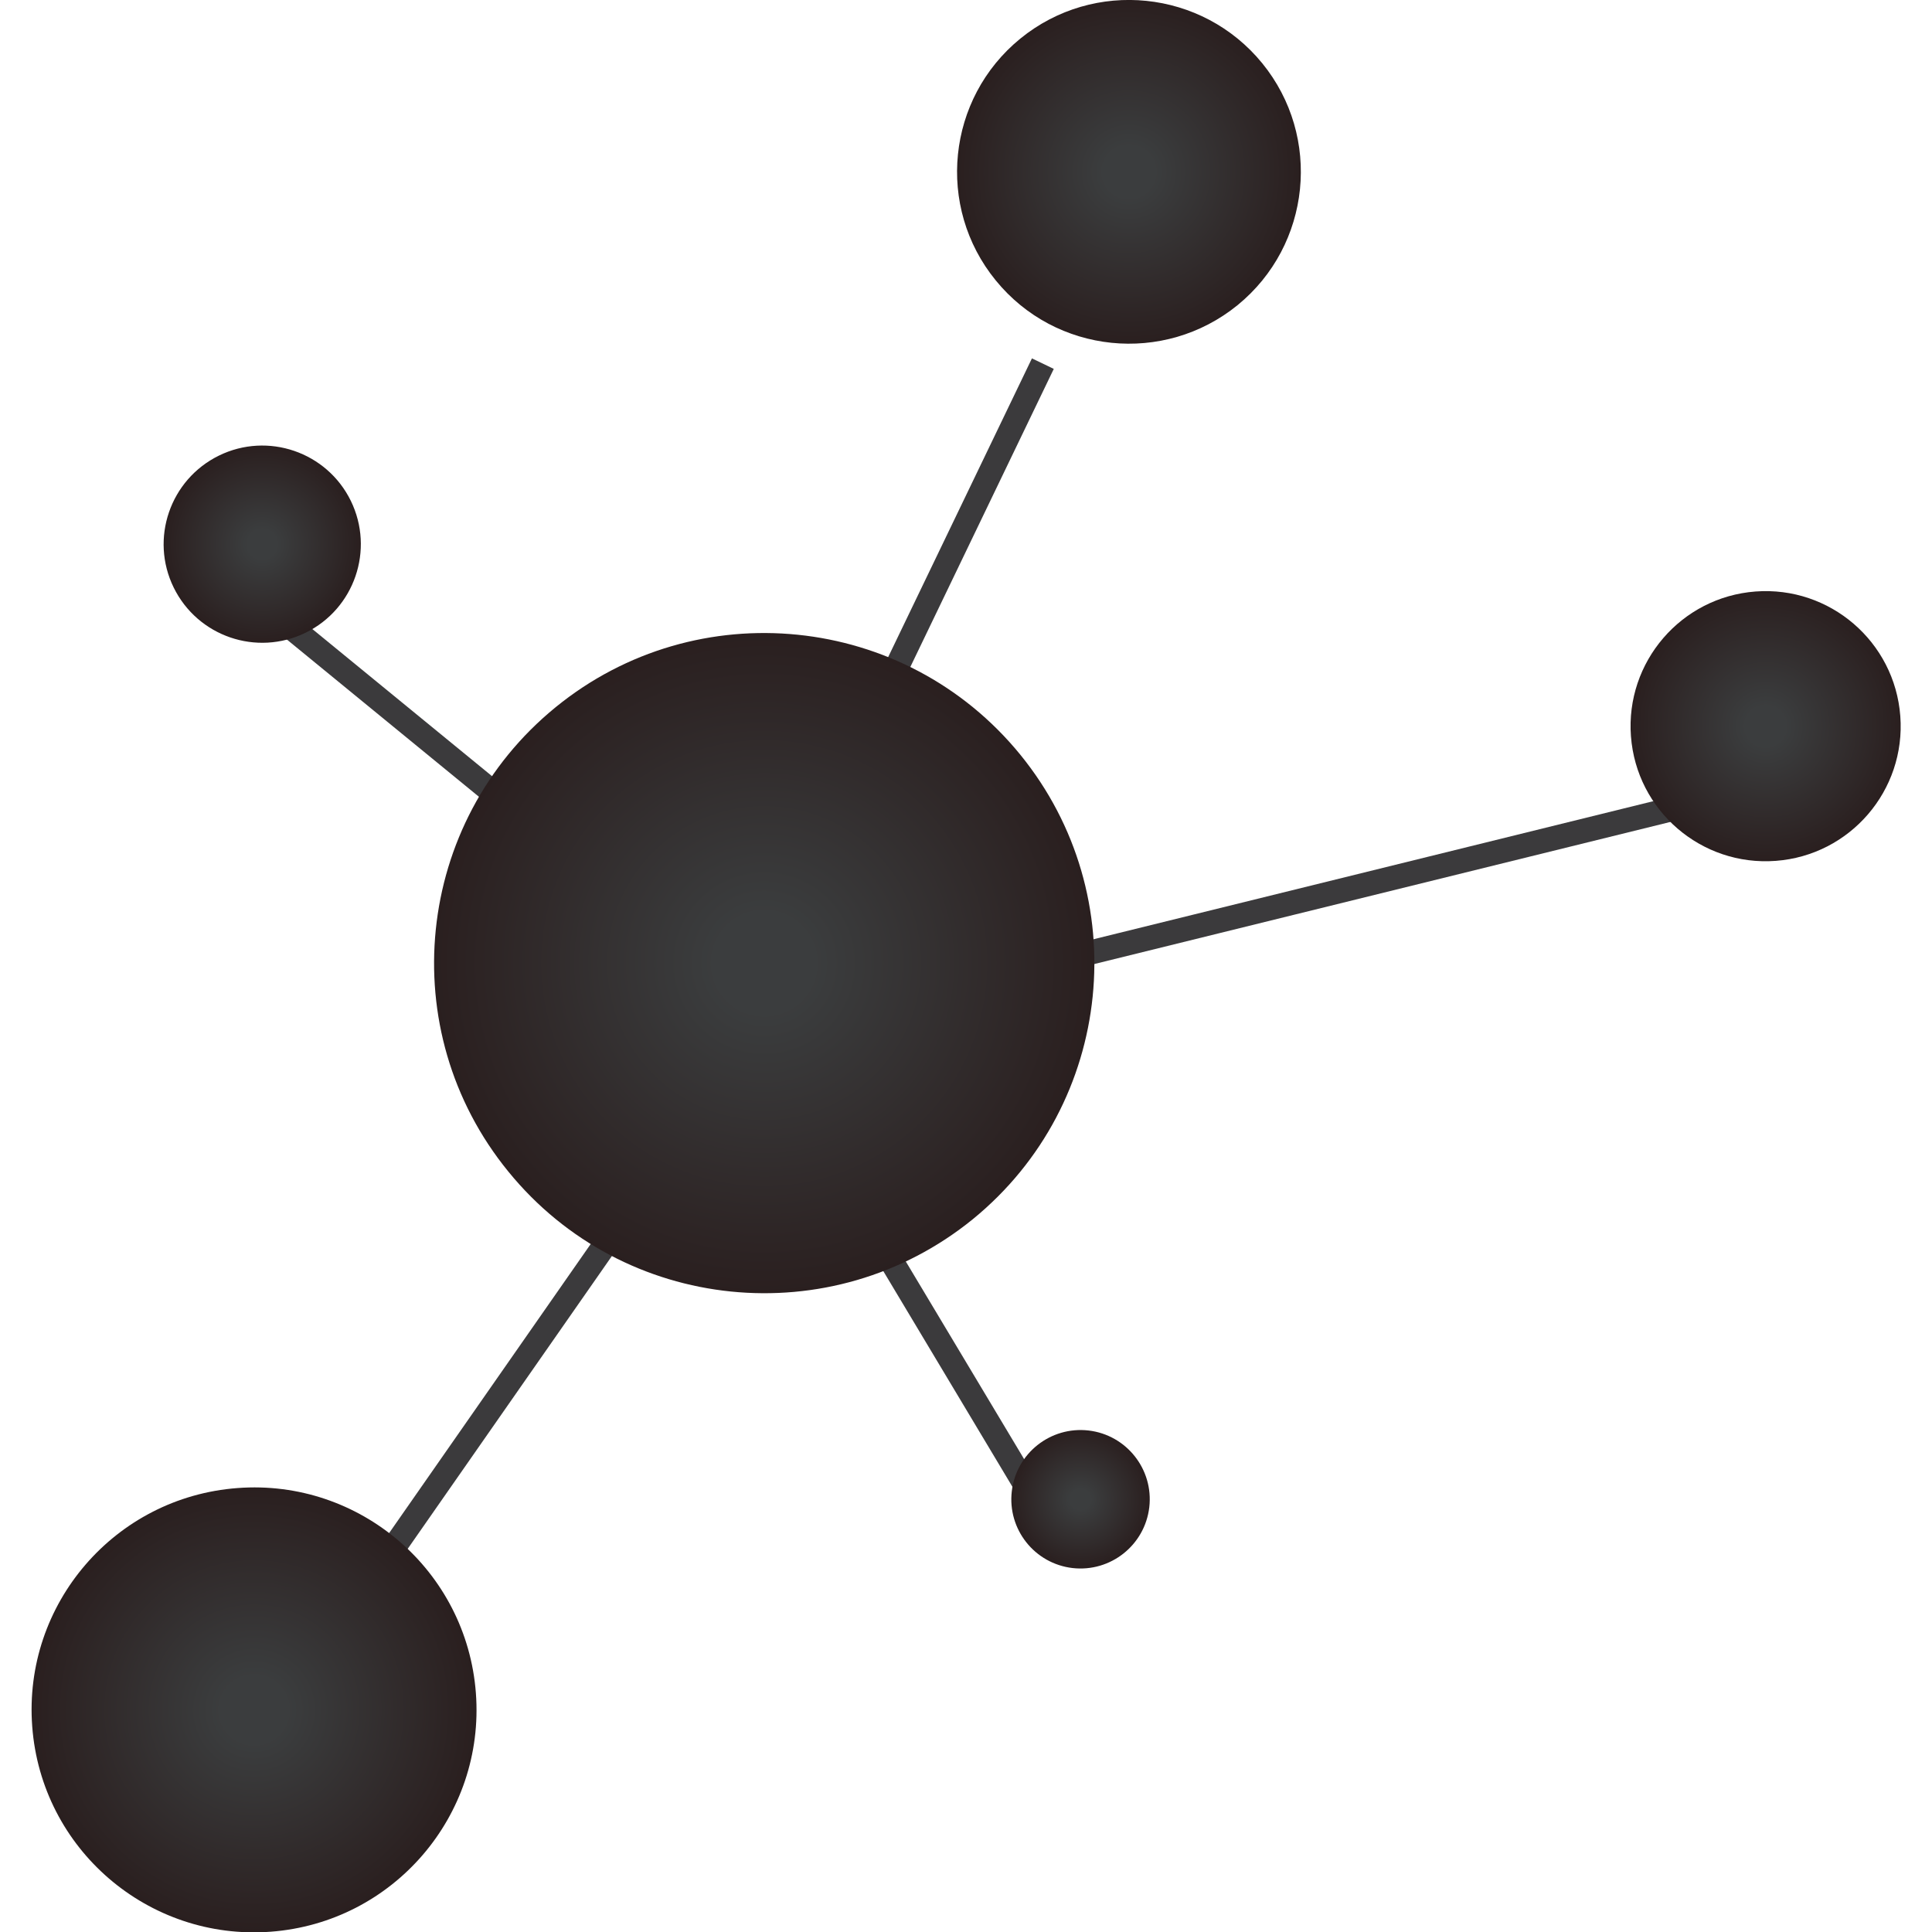 <?xml version="1.0" encoding="UTF-8" standalone="no"?>
<svg
   xmlns:dc="http://purl.org/dc/elements/1.1/"
   xmlns:cc="http://creativecommons.org/ns#"
   xmlns:rdf="http://www.w3.org/1999/02/22-rdf-syntax-ns#"
   xmlns:svg="http://www.w3.org/2000/svg"
   xmlns="http://www.w3.org/2000/svg"
   xmlns:sodipodi="http://sodipodi.sourceforge.net/DTD/sodipodi-0.dtd"
   xmlns:inkscape="http://www.inkscape.org/namespaces/inkscape"
   role="img"
   viewBox="-6.06 -10.32 64 64"
   version="1.1"
   id="svg110"
   sodipodi:docname="icinga-icon.svg"
   width="64"
   height="64"
   inkscape:version="0.92.4 (5da689c313, 2019-01-14)">
  <sodipodi:namedview
     pagecolor="#ffffff"
     bordercolor="#666666"
     borderopacity="1"
     objecttolerance="10"
     gridtolerance="10"
     guidetolerance="10"
     inkscape:pageopacity="0"
     inkscape:pageshadow="2"
     inkscape:window-width="1920"
     inkscape:window-height="1001"
     id="namedview112"
     showgrid="false"
     inkscape:zoom="6.0805173"
     inkscape:cx="42.453904"
     inkscape:cy="29.848603"
     inkscape:window-x="-9"
     inkscape:window-y="-9"
     inkscape:window-maximized="1"
     inkscape:current-layer="svg110" />
  <title
     id="title2">Icinga logo</title>
  <defs
     id="defs64">
    <clipPath
       id="a"
       clipPathUnits="userSpaceOnUse">
      <path
         d="m 0.254,155.105 c -3.672,48.594 32.781,90.969 81.43,94.614 48.605,3.687 90.976,-32.778 94.609,-81.391 3.652,-48.609 -32.777,-90.992 -81.399,-94.644 -48.628,-3.657 -91,32.789 -94.64,81.421 z"
         id="path4"
         inkscape:connector-curvature="0" />
    </clipPath>
    <radialGradient
       id="b"
       cx="0"
       cy="0"
       r="1"
       fx="0"
       fy="0"
       gradientTransform="matrix(88.274,0,0,-88.274,88.272,161.699)"
       gradientUnits="userSpaceOnUse"
       spreadMethod="pad">
      <stop
         offset="0"
         stop-color="#3b3d3e"
         id="stop7" />
      <stop
         offset=".148"
         stop-color="#3b3d3e"
         id="stop9" />
      <stop
         offset="1"
         stop-color="#2a1f1f"
         id="stop11" />
    </radialGradient>
    <clipPath
       id="c"
       clipPathUnits="userSpaceOnUse">
      <path
         d="m 388.926,248.43 c 1.734,15.054 15.355,25.855 30.433,24.129 15.075,-1.75 25.86,-15.391 24.125,-30.442 -1.765,-15.074 -15.375,-25.855 -30.437,-24.14 -15.074,1.75 -25.875,15.371 -24.121,30.453 z"
         id="path14"
         inkscape:connector-curvature="0" />
    </clipPath>
    <radialGradient
       id="d"
       cx="0"
       cy="0"
       r="1"
       fx="0"
       fy="0"
       gradientTransform="matrix(26.971,-5.191,-5.191,-26.971,416.195,245.258)"
       gradientUnits="userSpaceOnUse"
       spreadMethod="pad">
      <stop
         offset="0"
         stop-color="#3b3d3e"
         id="stop17" />
      <stop
         offset=".148"
         stop-color="#3b3d3e"
         id="stop19" />
      <stop
         offset="1"
         stop-color="#2a1f1f"
         id="stop21" />
    </radialGradient>
    <clipPath
       id="e"
       clipPathUnits="userSpaceOnUse">
      <path
         d="m 56.371,607.051 c -9.484,19.379 -1.441,42.812 17.961,52.324 19.402,9.496 42.832,1.453 52.332,-17.941 9.473,-19.414 1.457,-42.844 -17.949,-52.336 -19.418,-9.508 -42.836,-1.457 -52.344,17.953 z"
         id="path24"
         inkscape:connector-curvature="0" />
    </clipPath>
    <radialGradient
       id="f"
       cx="0"
       cy="0"
       r="1"
       fx="0"
       fy="0"
       gradientTransform="matrix(38.776,5.283,5.283,-38.776,91.514,624.238)"
       gradientUnits="userSpaceOnUse"
       spreadMethod="pad">
      <stop
         offset="0"
         stop-color="#3b3d3e"
         id="stop27" />
      <stop
         offset=".148"
         stop-color="#3b3d3e"
         id="stop29" />
      <stop
         offset="1"
         stop-color="#2a1f1f"
         id="stop31" />
    </radialGradient>
    <clipPath
       id="g"
       clipPathUnits="userSpaceOnUse">
      <path
         d="m 634.594,547.992 c -2.215,29.492 19.898,55.235 49.426,57.461 29.496,2.215 55.222,-19.91 57.449,-49.445 2.219,-29.492 -19.906,-55.231 -49.422,-57.434 -29.508,-2.222 -55.234,19.906 -57.453,49.418 z"
         id="path34"
         inkscape:connector-curvature="0" />
    </clipPath>
    <radialGradient
       id="h"
       cx="0"
       cy="0"
       r="1"
       fx="0"
       fy="0"
       gradientTransform="matrix(53.589,0,0,-53.589,688.032,552.012)"
       gradientUnits="userSpaceOnUse"
       spreadMethod="pad">
      <stop
         offset="0"
         stop-color="#3b3d3e"
         id="stop37" />
      <stop
         offset=".148"
         stop-color="#3b3d3e"
         id="stop39" />
      <stop
         offset="1"
         stop-color="#2a1f1f"
         id="stop41" />
    </radialGradient>
    <clipPath
       id="i"
       clipPathUnits="userSpaceOnUse">
      <path
         d="m 392.324,824.84 c 29.184,23.777 72.164,19.398 95.977,-9.793 23.769,-29.184 19.394,-72.152 -9.778,-95.965 -29.214,-23.75 -72.183,-19.394 -95.96,9.805 -23.833,29.187 -19.422,72.156 9.761,95.953 z"
         id="path44"
         inkscape:connector-curvature="0" />
    </clipPath>
    <radialGradient
       id="j"
       cx="0"
       cy="0"
       r="1"
       fx="0"
       fy="0"
       gradientTransform="matrix(68.201,0,0,-68.201,435.41,771.968)"
       gradientUnits="userSpaceOnUse"
       spreadMethod="pad">
      <stop
         offset="0"
         stop-color="#3b3d3e"
         id="stop47" />
      <stop
         offset=".148"
         stop-color="#3b3d3e"
         id="stop49" />
      <stop
         offset="1"
         stop-color="#2a1f1f"
         id="stop51" />
    </radialGradient>
    <clipPath
       id="k"
       clipPathUnits="userSpaceOnUse">
      <path
         d="m 207.934,559.543 c 56.054,45.68 138.605,37.266 184.339,-18.801 45.653,-56.047 37.247,-138.586 -18.777,-184.316 -56.117,-45.617 -138.641,-37.254 -184.308,18.84 -45.774,56.05 -37.301,138.582 18.746,184.277 z"
         id="path54"
         inkscape:connector-curvature="0" />
    </clipPath>
    <radialGradient
       id="l"
       cx="0"
       cy="0"
       r="1"
       fx="0"
       fy="0"
       gradientTransform="matrix(130.989,0,0,-130.989,290.693,457.998)"
       gradientUnits="userSpaceOnUse"
       spreadMethod="pad">
      <stop
         offset="0"
         stop-color="#3b3d3e"
         id="stop57" />
      <stop
         offset=".148"
         stop-color="#3b3d3e"
         id="stop59" />
      <stop
         offset="1"
         stop-color="#2a1f1f"
         id="stop61" />
    </radialGradient>
  </defs>
  <g
     id="g981"
     transform="matrix(2.177,0,0,2.177,-25.029,-9.392)">
    <path
       style="fill:none;stroke:#3b3a3c;stroke-width:0.369"
       inkscape:connector-curvature="0"
       id="path68"
       d="m 20.13,15.344 -7.13,10.224 m 7.13,-10.224 14.778,-3.645 m -14.498,3.944 4.138,6.912 M 18.655,13.632 12.583,8.661 m 8.425,3.872 3.574,-7.426" />
    <g
       transform="matrix(0.295,0,0,0.295,9.194,0.811)"
       id="g74">
      <g
         id="g72"
         transform="matrix(0.13,0,0,-0.13,0,105.025)"
         clip-path="url(#a)">
        <path
           style="fill:url(#b)"
           inkscape:connector-curvature="0"
           id="path70"
           d="m 0.254,155.105 c -3.672,48.594 32.781,90.969 81.43,94.614 48.605,3.687 90.976,-32.778 94.609,-81.391 3.652,-48.609 -32.777,-90.992 -81.399,-94.644 -48.628,-3.657 -91,32.789 -94.64,81.421" />
      </g>
    </g>
    <g
       transform="matrix(0.295,0,0,0.295,9.194,0.811)"
       id="g80">
      <g
         id="g78"
         transform="matrix(0.13,0,0,-0.13,0,105.025)"
         clip-path="url(#c)">
        <path
           style="fill:url(#d)"
           inkscape:connector-curvature="0"
           id="path76"
           d="m 388.926,248.43 c 1.734,15.054 15.355,25.855 30.433,24.129 15.075,-1.75 25.86,-15.391 24.125,-30.442 -1.765,-15.074 -15.375,-25.855 -30.437,-24.14 -15.074,1.75 -25.875,15.371 -24.121,30.453" />
      </g>
    </g>
    <g
       transform="matrix(0.295,0,0,0.295,9.194,0.811)"
       id="g86">
      <g
         id="g84"
         transform="matrix(0.13,0,0,-0.13,0,105.025)"
         clip-path="url(#e)">
        <path
           style="fill:url(#f)"
           inkscape:connector-curvature="0"
           id="path82"
           d="m 56.371,607.051 c -9.484,19.379 -1.441,42.812 17.961,52.324 19.402,9.496 42.832,1.453 52.332,-17.941 9.473,-19.414 1.457,-42.844 -17.949,-52.336 -19.418,-9.508 -42.836,-1.457 -52.344,17.953" />
      </g>
    </g>
    <g
       transform="matrix(0.295,0,0,0.295,9.194,0.811)"
       id="g92">
      <g
         id="g90"
         transform="matrix(0.13,0,0,-0.13,0,105.025)"
         clip-path="url(#g)">
        <path
           style="fill:url(#h)"
           inkscape:connector-curvature="0"
           id="path88"
           d="m 634.594,547.992 c -2.215,29.492 19.898,55.235 49.426,57.461 29.496,2.215 55.222,-19.91 57.449,-49.445 2.219,-29.492 -19.906,-55.231 -49.422,-57.434 -29.508,-2.222 -55.234,19.906 -57.453,49.418" />
      </g>
    </g>
    <g
       transform="matrix(0.295,0,0,0.295,9.194,0.811)"
       id="g98">
      <g
         id="g96"
         transform="matrix(0.13,0,0,-0.13,0,105.025)"
         clip-path="url(#i)">
        <path
           style="fill:url(#j)"
           inkscape:connector-curvature="0"
           id="path94"
           d="m 392.324,824.84 c 29.184,23.777 72.164,19.398 95.977,-9.793 23.769,-29.184 19.394,-72.152 -9.778,-95.965 -29.214,-23.75 -72.183,-19.394 -95.96,9.805 -23.833,29.187 -19.422,72.156 9.761,95.953" />
      </g>
    </g>
    <g
       transform="matrix(0.295,0,0,0.295,9.194,0.811)"
       id="g104">
      <g
         id="g102"
         transform="matrix(0.13,0,0,-0.13,0,105.025)"
         clip-path="url(#k)">
        <path
           style="fill:url(#l)"
           inkscape:connector-curvature="0"
           id="path100"
           d="m 207.934,559.543 c 56.054,45.68 138.605,37.266 184.339,-18.801 45.653,-56.047 37.247,-138.586 -18.777,-184.316 -56.117,-45.617 -138.641,-37.254 -184.308,18.84 -45.774,56.05 -37.301,138.582 18.746,184.277" />
      </g>
    </g>
  </g>
</svg>

